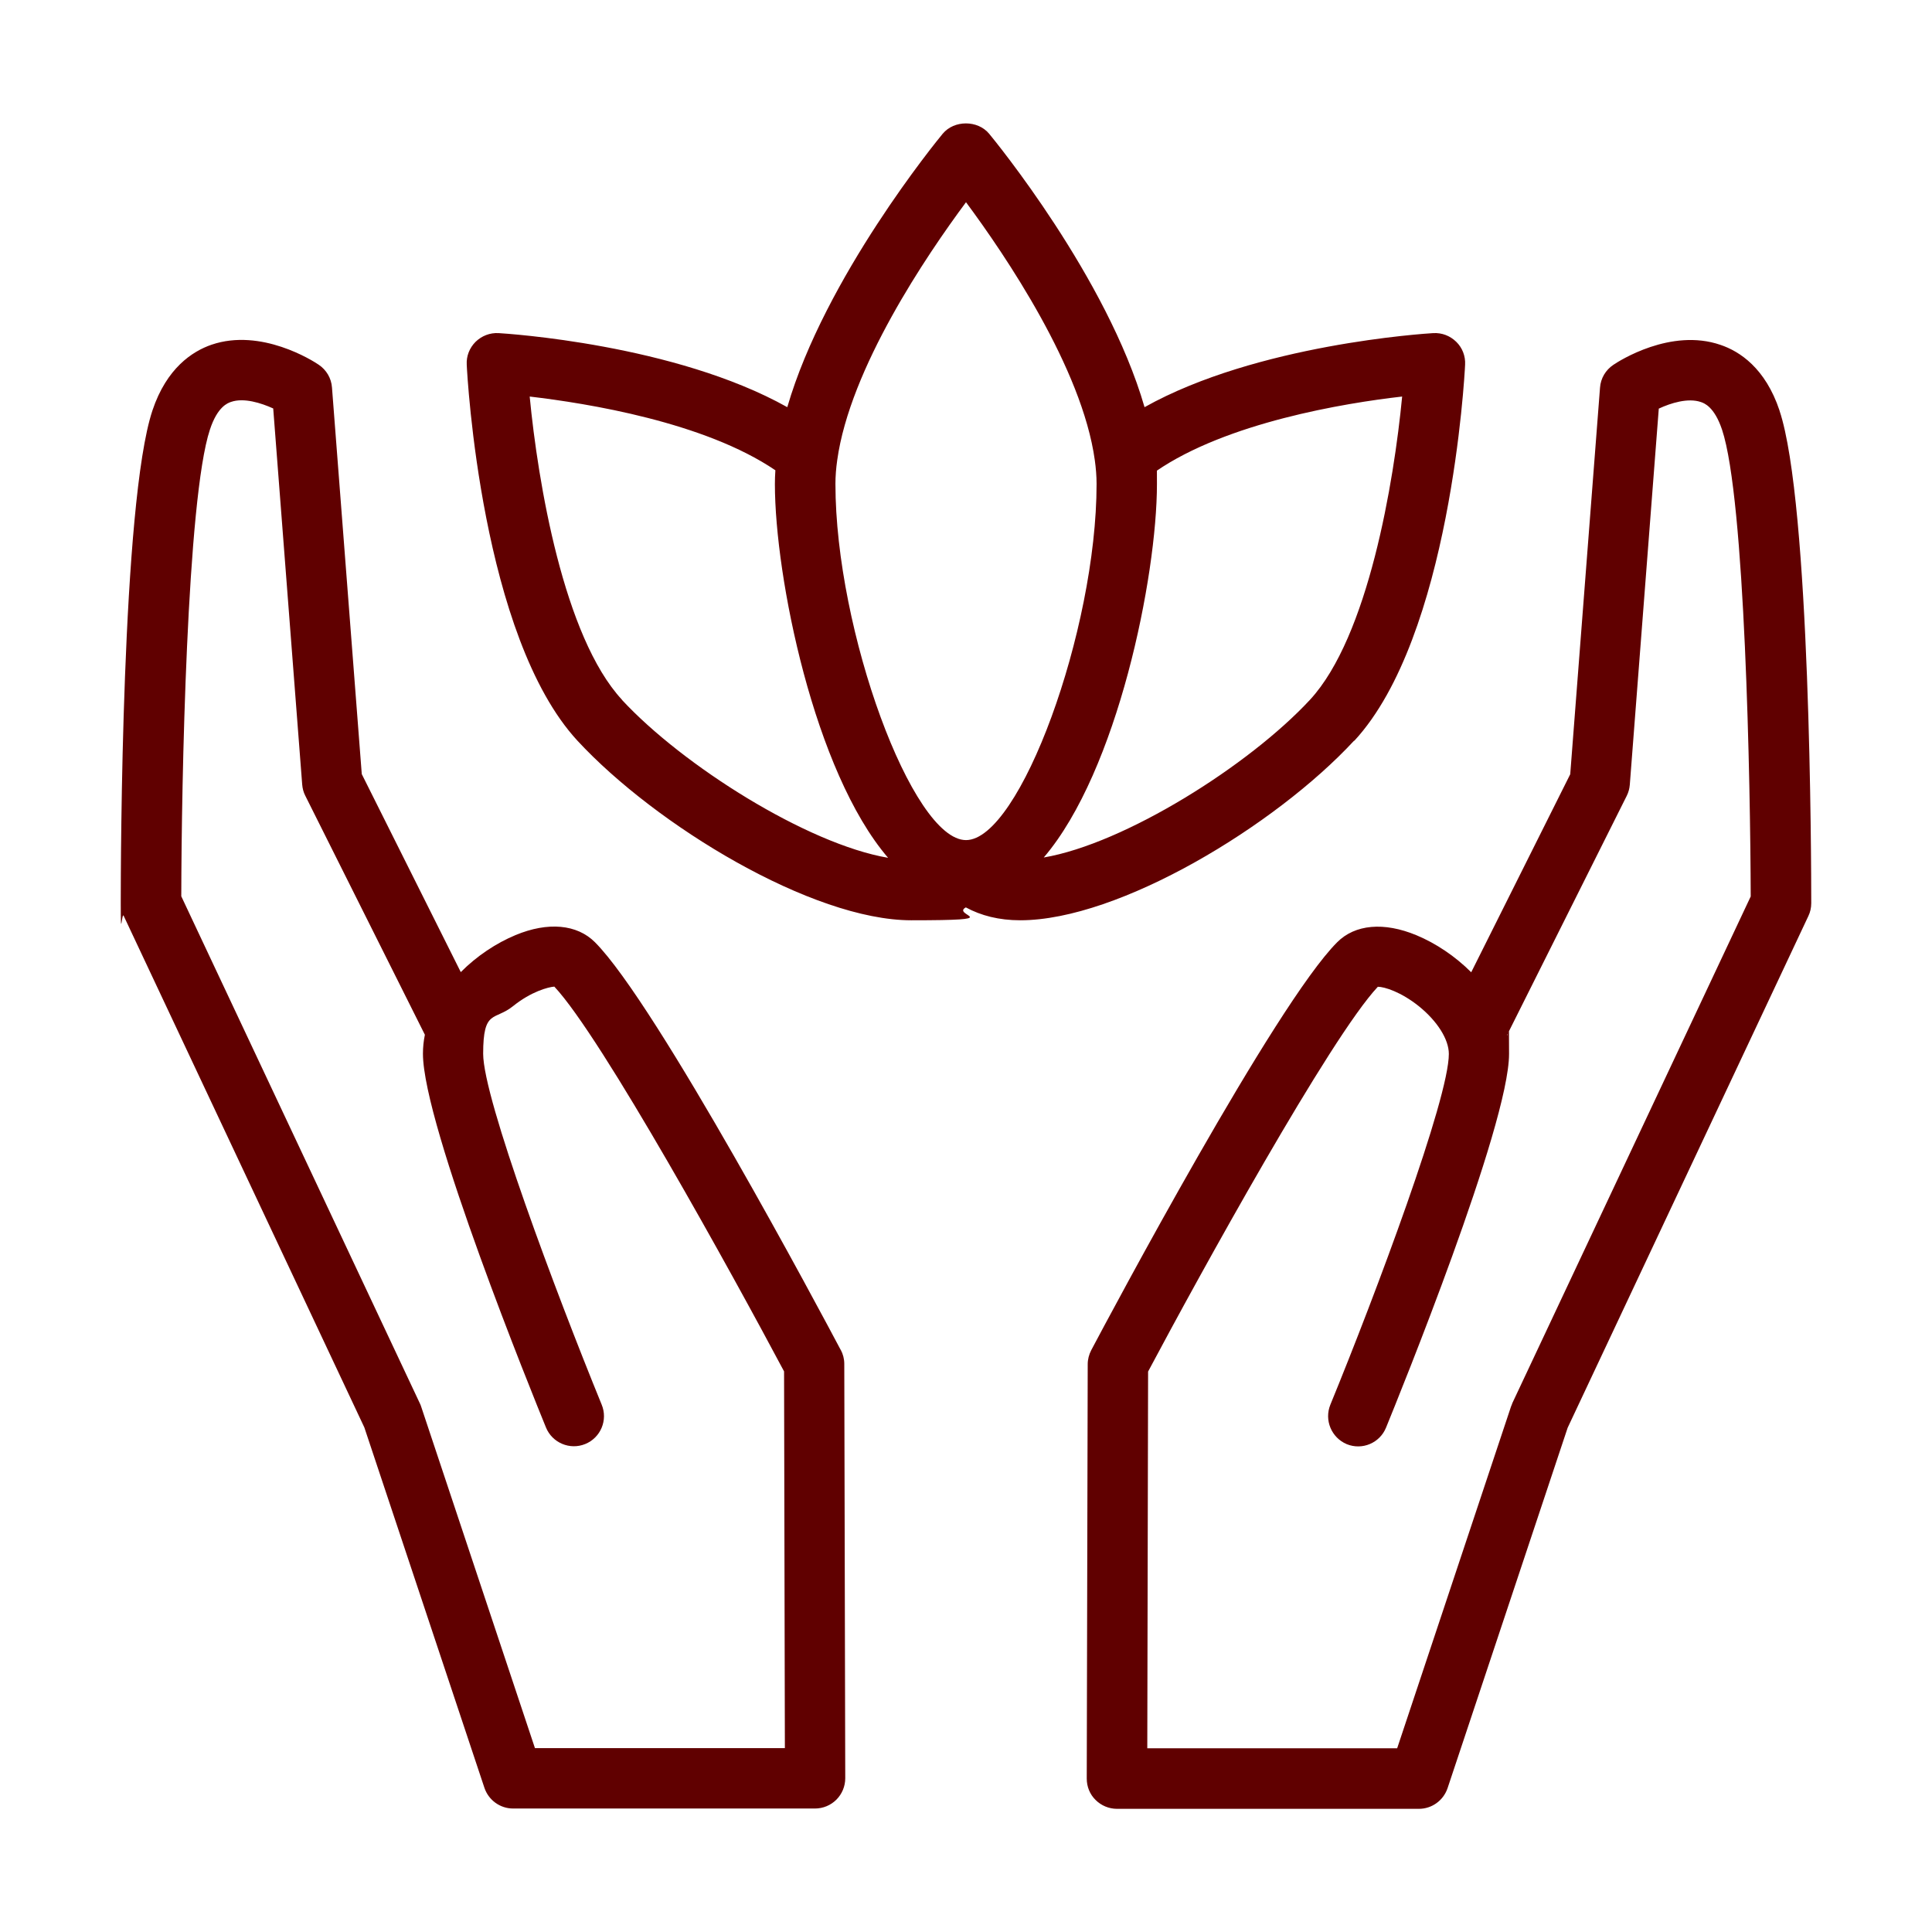 <?xml version="1.0" encoding="UTF-8"?>
<svg id="Layer_1" data-name="Layer 1" xmlns="http://www.w3.org/2000/svg" version="1.1" viewBox="0 0 1200 1200">
  <defs>
    <style>
      .cls-1 {
        fill: #600000;
        stroke-width: 0px;
      }
    </style>
  </defs>
  <path class="cls-1" d="M522.2,838.5c-11.6-21.9-114.3-214.9-152.7-253.3-11.1-11.1-29.1-12.8-49.3-4.4-12,5-24.1,13-34,23l-61.5-123-18.5-240.1c-.4-5.8-3.5-11-8.3-14.2-3.5-2.4-35.7-22.9-66.5-12.4-11.9,4.1-27.9,14.5-36.7,40.8-19.2,57.5-19.7,280.7-19.7,305.9s.6,5.5,1.8,8l149.5,317.8,74.6,223.9c2.6,7.6,9.7,12.8,17.8,12.8h187.5c5,0,9.8-2,13.3-5.5,3.5-3.5,5.5-8.3,5.5-13.3l-.6-257.4c0-3.1-.8-6.1-2.2-8.7h0ZM332.3,1085.9l-70.7-212.2c-.2-.7-.5-1.4-.8-2l-148.2-315c.1-70.1,3.5-247,17.8-289.9,4.7-14.3,11.1-16.5,13.2-17.2,7.9-2.7,18.6.7,26.1,4.1l18,233.6c.2,2.4.8,4.8,1.9,6.9l74.3,148.5c-.8,3.9-1.2,7.8-1.2,11.8,0,44.3,68.6,213,76.4,232.1,3.9,9.6,14.9,14.2,24.4,10.3,9.6-3.9,14.2-14.9,10.2-24.5-28.4-69.5-73.6-190-73.6-217.9s7.1-20.3,18.6-29.6c11.2-9,21.7-11.8,25.6-12.1,29.5,31.4,110.7,178.8,142.7,239l.5,234h-155.2s0,0,0,0ZM1105.3,255c-8.8-26.4-24.8-36.8-36.7-40.8-30.8-10.6-63,10-66.5,12.4-4.8,3.2-7.9,8.4-8.3,14.2l-18.5,240.1-61.5,123c-10-10-22-18-34-23-20.2-8.4-38.2-6.8-49.3,4.4-38.4,38.4-141.1,231.4-152.7,253.3-1.4,2.7-2.2,5.7-2.2,8.7l-.6,257.4c0,5,1.9,9.8,5.5,13.3,3.5,3.5,8.3,5.5,13.3,5.5h187.5c8.1,0,15.2-5.2,17.8-12.8l74.6-223.9,149.5-317.8c1.2-2.5,1.8-5.2,1.8-8,0-25.3-.5-248.5-19.7-305.9h0ZM939.3,871.7c-.3.7-.6,1.4-.8,2l-70.7,212.2h-155.2l.5-234c32-60.2,113.2-207.6,142.7-239h0c4.1,0,14.4,3.2,25.5,12.1,11.5,9.3,18.6,20.6,18.6,29.6,0,27.8-45.1,148.4-73.6,217.9-3.9,9.6.7,20.5,10.2,24.5,9.6,3.9,20.5-.7,24.4-10.3,7.8-19.1,76.4-187.8,76.4-232.1s-.4-7.9-1.2-11.8l74.3-148.5c1.1-2.2,1.7-4.5,1.9-6.9l18-233.6c7.5-3.5,18.2-6.8,26.1-4.1,2.1.7,8.4,2.9,13.2,17.2,14.3,42.9,17.6,219.8,17.8,289.9l-148.2,315ZM841.2,460.1c59.7-64.6,68.5-226.7,68.8-233.6.3-5.3-1.7-10.5-5.5-14.2-3.8-3.7-8.8-5.7-14.3-5.4-4.9.3-109.5,6.9-179.3,46-23.3-80.6-93.2-165.8-96.5-169.8-7.1-8.6-21.8-8.6-28.9,0-3.3,4-73.1,89.2-96.5,169.8-69.8-39.1-174.3-45.7-179.3-46-5.4-.3-10.5,1.7-14.3,5.4-3.8,3.8-5.8,8.9-5.5,14.2.3,6.9,9.1,169,68.8,233.6,48.8,52.7,145.9,111.5,207.3,111.5s24.4-2.9,33.9-8c9.4,5.1,20.6,8,33.8,8,61.4,0,158.5-58.8,207.3-111.5h0ZM386.3,434.6c-36.2-39.1-52.2-135.1-57.3-188.3,35.9,4.2,108.6,15.9,152.6,45.8-.2,2.9-.3,5.8-.3,8.6,0,57.4,24.3,178.5,70.3,232.1-50.3-8.6-127.5-57.3-165.3-98.1h0ZM518.9,300.6c0-4.8.4-9.8,1.1-14.7,7.9-57.1,55.5-127.3,80-160.3,24.4,32.9,72.1,103.2,80,160.2.7,5,1.1,10,1.1,14.8,0,91-47.7,221.2-81.1,221.2-33.4,0-81.1-130.2-81.1-221.2h0ZM648.3,532.6c45.9-53.7,70.3-174.6,70.3-232s-.4-5.3-.6-7.9c43.9-30.2,116.8-42.3,152.9-46.4-5.1,53.2-21.1,149.2-57.2,188.3-37.9,40.9-115.1,89.4-165.4,98h0Z"/>
</svg>